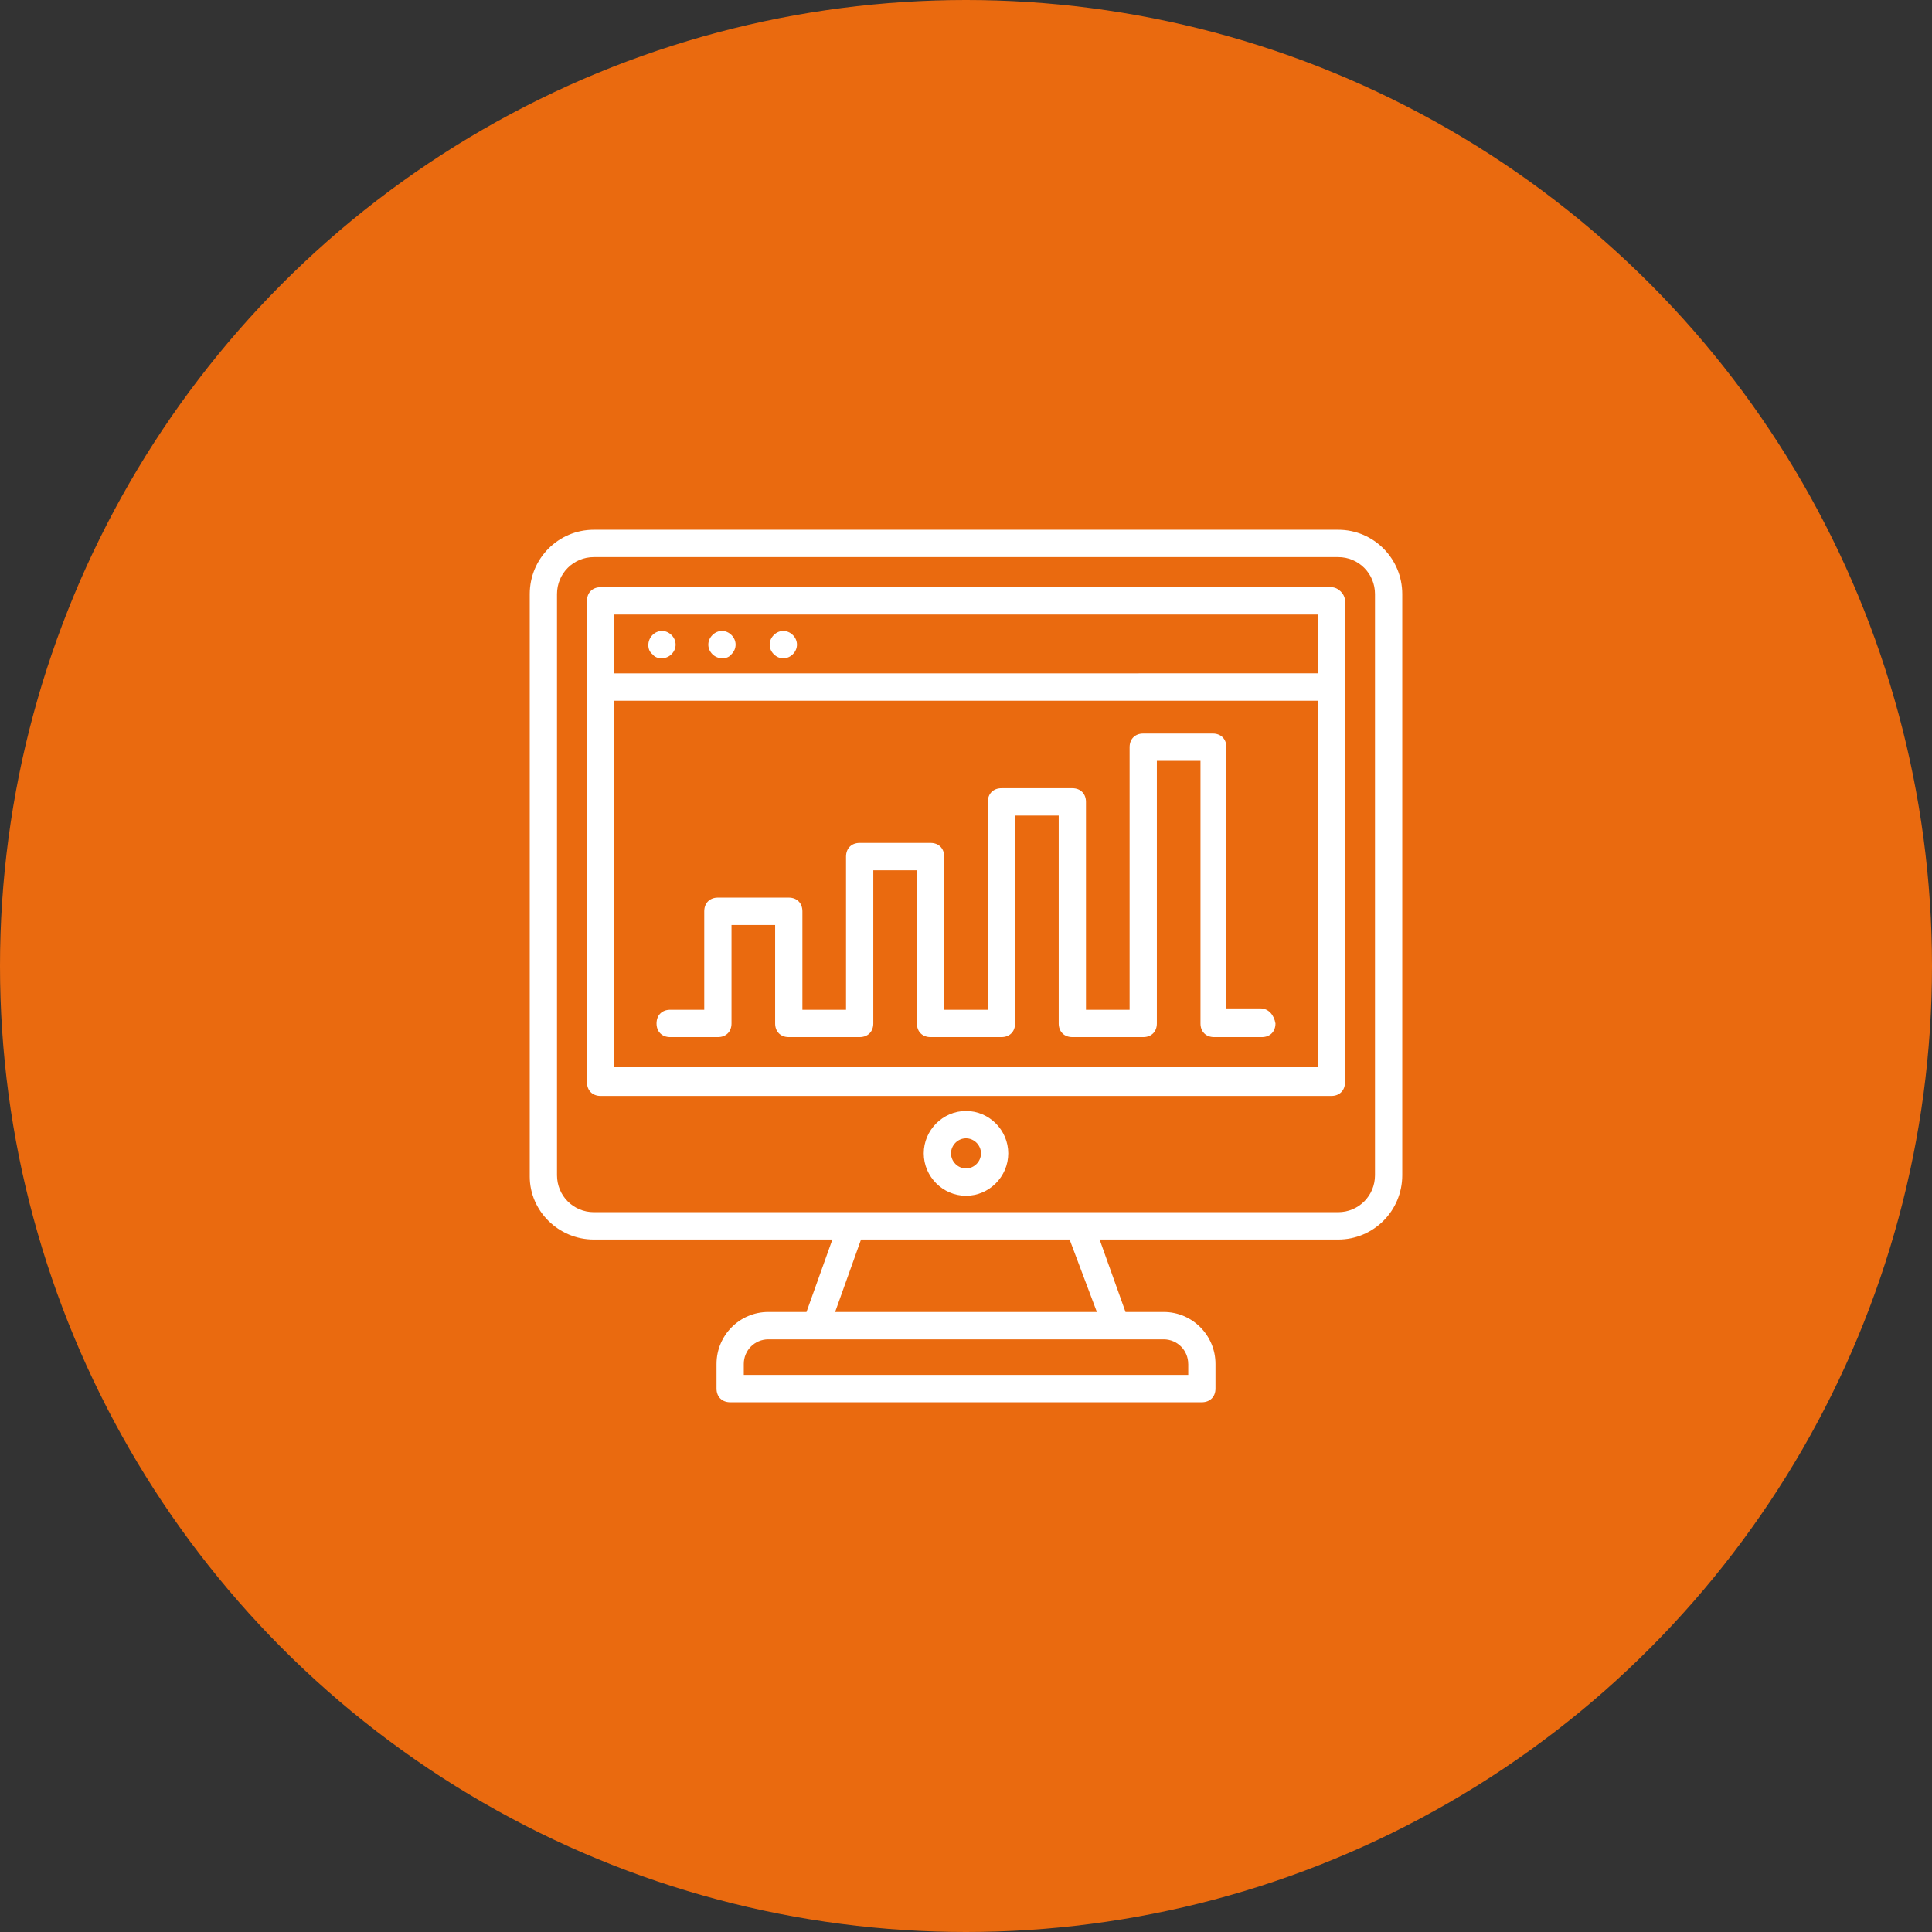 <svg width="62" height="62" viewBox="0 0 62 62" fill="none" xmlns="http://www.w3.org/2000/svg">
<rect x="0" y="0" width="62" height="62" fill="#333333" stroke="none"/>
<circle cx="31" cy="31" r="31" fill="#EA6A0F"/>
<path d="M42.944 17H19.056C17.919 17 17 17.922 17 19.063V37.759C17 38.856 17.919 39.778 19.056 39.778H26.712L25.881 42.103H24.656C23.738 42.103 22.994 42.85 22.994 43.771V44.561C22.994 44.824 23.169 45 23.431 45H38.569C38.831 45 39.006 44.824 39.006 44.561V43.771C39.006 42.85 38.262 42.103 37.344 42.103H36.119L35.288 39.778H42.944C44.081 39.778 45 38.856 45 37.715V19.063C45 17.922 44.081 17 42.944 17L42.944 17ZM38.132 43.772V44.123L23.869 44.123V43.771C23.869 43.333 24.219 42.981 24.656 42.981H37.344C37.781 42.982 38.131 43.333 38.131 43.772L38.132 43.772ZM35.2 42.104H26.8L27.631 39.778H34.325L35.2 42.104ZM44.125 37.715C44.125 38.373 43.6 38.9 42.944 38.9H19.056C18.4 38.9 17.875 38.373 17.875 37.715V19.063C17.875 18.405 18.4 17.878 19.056 17.878H42.944C43.6 17.878 44.125 18.405 44.125 19.063V37.715Z" fill="white"/>
<path d="M42.725 18.844H19.274C19.012 18.844 18.837 19.019 18.837 19.282V34.731C18.837 34.994 19.012 35.17 19.274 35.17H42.725C42.987 35.17 43.163 34.994 43.163 34.731V19.282C43.163 19.063 42.944 18.844 42.725 18.844ZM42.288 19.721V21.608L19.712 21.609V19.721L42.288 19.721ZM19.712 34.292V22.487H42.288V34.248H19.712V34.292Z" fill="white"/>
<path d="M40.45 32.361H39.356V23.978C39.356 23.715 39.181 23.54 38.919 23.54H36.688C36.425 23.54 36.25 23.715 36.25 23.978V32.405H34.85V25.734C34.85 25.471 34.675 25.295 34.413 25.295H32.138C31.875 25.295 31.7 25.471 31.7 25.734V32.405H30.3V27.489C30.3 27.226 30.125 27.05 29.862 27.05H27.587C27.325 27.05 27.15 27.226 27.15 27.489V32.405H25.75V29.245C25.75 28.982 25.575 28.806 25.312 28.806H23.037C22.775 28.806 22.6 28.982 22.6 29.245V32.405H21.506C21.244 32.405 21.069 32.58 21.069 32.844C21.069 33.107 21.244 33.282 21.506 33.282H23.037C23.3 33.282 23.475 33.107 23.475 32.844V29.684H24.875V32.844C24.875 33.107 25.05 33.282 25.312 33.282H27.587C27.85 33.282 28.025 33.107 28.025 32.844L28.025 27.928H29.425V32.844C29.425 33.107 29.6 33.282 29.862 33.282H32.137C32.4 33.282 32.575 33.107 32.575 32.844V26.173H33.975V32.844C33.975 33.107 34.15 33.282 34.413 33.282H36.688C36.95 33.282 37.125 33.107 37.125 32.844V24.417H38.525V32.844C38.525 33.107 38.7 33.282 38.962 33.282H40.494C40.756 33.282 40.931 33.107 40.931 32.844C40.888 32.58 40.712 32.361 40.45 32.361L40.45 32.361Z" fill="white"/>
<path d="M21.55 20.994C21.725 20.819 21.725 20.555 21.55 20.38C21.375 20.204 21.112 20.204 20.937 20.38C20.762 20.555 20.762 20.863 20.937 20.994C21.069 21.17 21.375 21.17 21.55 20.994Z" fill="white"/>
<path d="M23.475 20.994C23.65 20.819 23.65 20.555 23.475 20.38C23.3 20.204 23.037 20.204 22.862 20.38C22.687 20.555 22.687 20.819 22.862 20.994C23.037 21.17 23.343 21.17 23.475 20.994Z" fill="white"/>
<path d="M25.444 20.994C25.619 20.819 25.619 20.555 25.444 20.38C25.268 20.204 25.006 20.204 24.831 20.38C24.656 20.555 24.656 20.819 24.831 20.994C25.006 21.17 25.268 21.17 25.444 20.994Z" fill="white"/>
<path d="M31 35.652C30.256 35.652 29.644 36.267 29.644 37.013C29.644 37.759 30.256 38.374 31 38.374C31.744 38.374 32.356 37.759 32.356 37.013C32.356 36.267 31.744 35.652 31 35.652ZM31 37.496C30.738 37.496 30.519 37.276 30.519 37.013C30.519 36.75 30.738 36.53 31 36.53C31.262 36.53 31.481 36.75 31.481 37.013C31.481 37.276 31.262 37.496 31 37.496Z" fill="white"/>
</svg>
